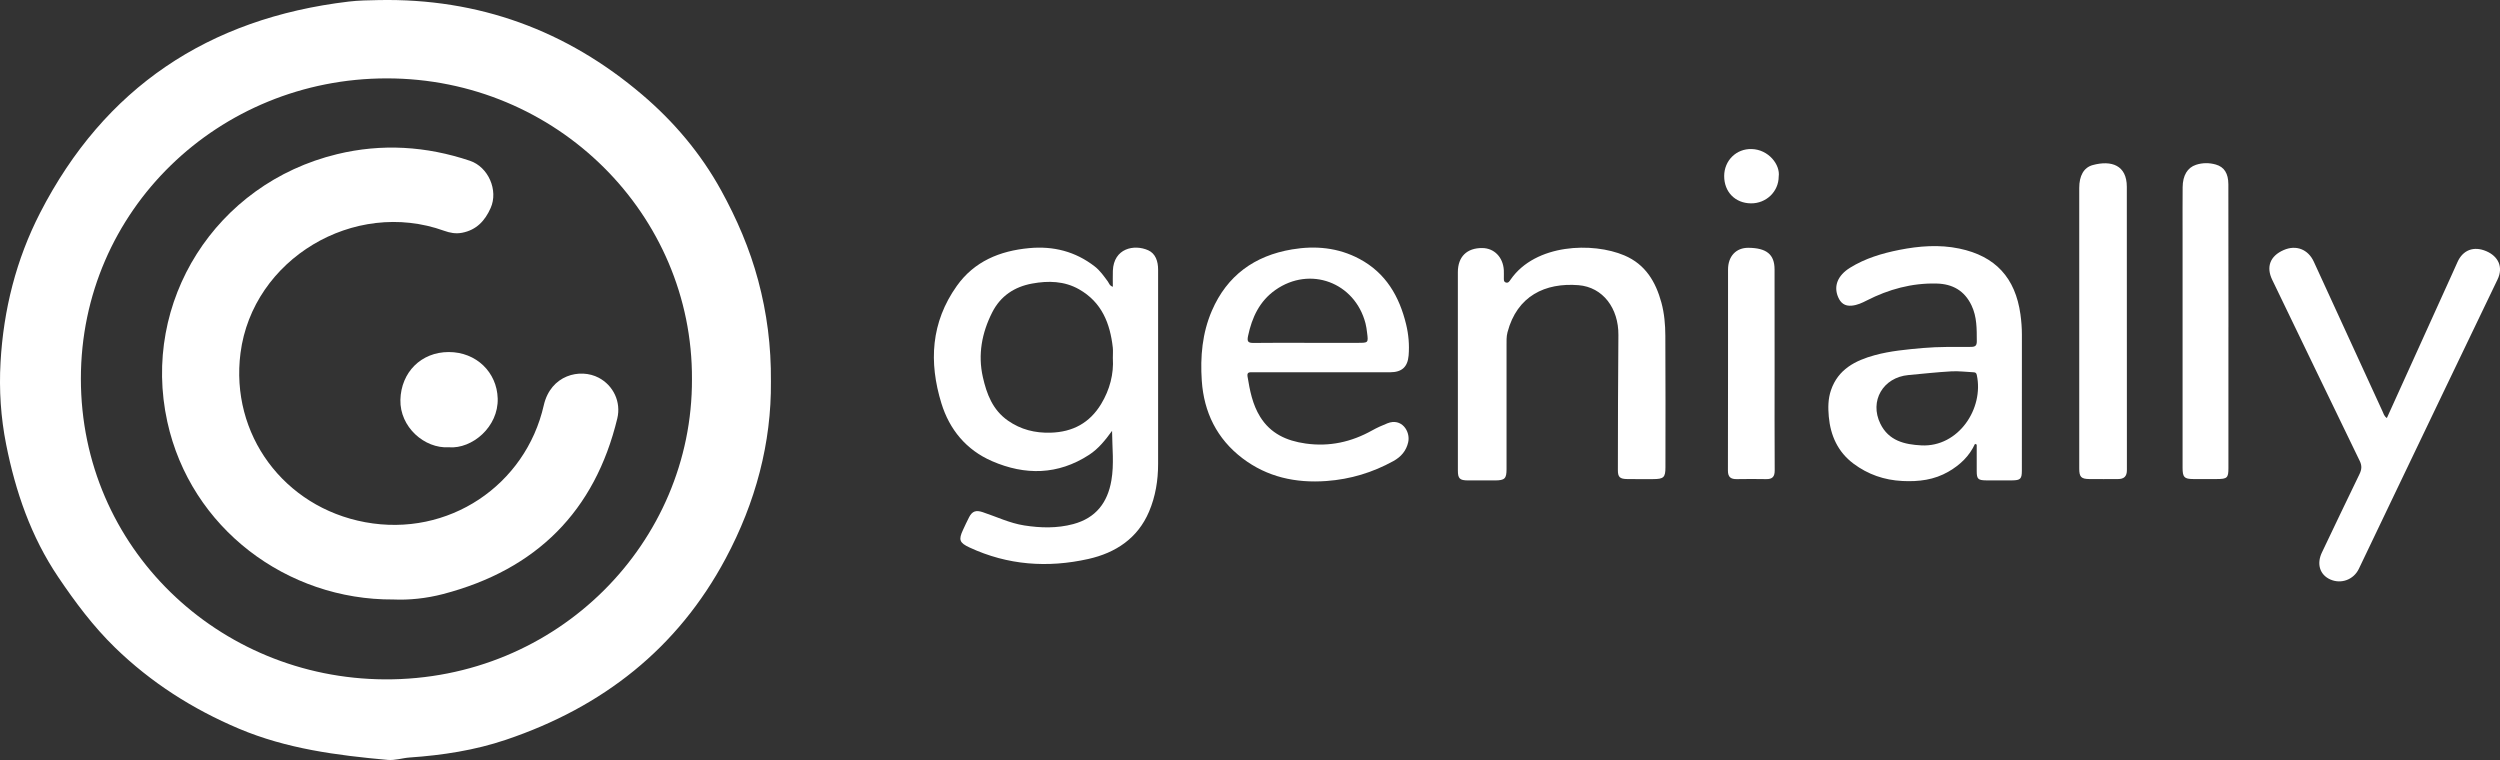 <svg width="125" height="38" viewBox="0 0 125 38" fill="none" xmlns="http://www.w3.org/2000/svg">
<rect x="0" y="0" width="125" height="38" fill="#333333" stroke="none"/>
<g clip-path="url(#clip0_2260_3054)">
<path d="M38.546 19.08C38.574 22.144 37.781 25.124 36.283 27.925C33.882 32.421 30.139 35.357 25.296 36.989C23.738 37.515 22.124 37.762 20.483 37.875C20.116 37.9 19.756 38.029 19.383 37.995C16.841 37.766 14.327 37.439 11.947 36.434C9.622 35.451 7.543 34.122 5.747 32.375C4.658 31.315 3.758 30.108 2.91 28.851C1.543 26.822 0.777 24.58 0.308 22.226C0.039 20.874 -0.051 19.496 0.027 18.116C0.174 15.492 0.805 12.976 2.009 10.635C5.215 4.399 10.4 0.917 17.434 0.079C17.927 0.02 18.428 0.014 18.925 0.004C23.939 -0.094 28.327 1.516 32.108 4.733C33.704 6.09 35.044 7.681 36.048 9.503C36.837 10.933 37.487 12.439 37.91 14.024C38.343 15.643 38.561 17.29 38.546 19.08V19.08ZM34.598 18.963C34.644 10.736 27.844 3.918 19.338 3.919C10.947 3.919 4.041 10.5 4.044 18.94C4.046 27.392 10.92 33.921 19.233 33.968C27.895 34.016 34.629 27.108 34.598 18.962V18.963Z" fill="white"/>
<path d="M55.605 21.54C55.27 21.999 54.928 22.436 54.45 22.745C52.895 23.753 51.256 23.775 49.601 23.057C48.311 22.497 47.474 21.477 47.07 20.165C46.436 18.108 46.547 16.116 47.839 14.298C48.712 13.069 49.989 12.542 51.46 12.406C52.669 12.293 53.769 12.572 54.735 13.321C55.007 13.532 55.194 13.807 55.393 14.076C55.454 14.161 55.473 14.284 55.642 14.339C55.642 14.059 55.634 13.797 55.643 13.537C55.686 12.413 56.707 12.199 57.41 12.513C57.78 12.678 57.905 13.072 57.905 13.477C57.905 14.791 57.905 16.105 57.905 17.419C57.905 19.346 57.904 21.273 57.905 23.199C57.905 24.02 57.776 24.818 57.454 25.578C56.886 26.919 55.779 27.644 54.415 27.949C52.386 28.403 50.384 28.263 48.474 27.373C47.972 27.139 47.917 26.991 48.153 26.489C48.253 26.277 48.348 26.063 48.457 25.856C48.612 25.558 48.799 25.497 49.127 25.605C49.82 25.834 50.482 26.158 51.213 26.272C52.033 26.4 52.851 26.421 53.66 26.205C54.795 25.902 55.38 25.127 55.569 24.023C55.71 23.205 55.61 22.381 55.603 21.541L55.605 21.54ZM55.642 17.913C55.642 17.692 55.657 17.534 55.64 17.38C55.505 16.171 55.091 15.112 53.953 14.465C53.215 14.046 52.411 14.031 51.611 14.177C50.722 14.338 50.024 14.8 49.609 15.622C49.09 16.648 48.89 17.731 49.142 18.852C49.331 19.691 49.629 20.495 50.397 21.031C51.042 21.481 51.749 21.657 52.537 21.634C53.646 21.6 54.485 21.142 55.054 20.205C55.495 19.479 55.691 18.693 55.643 17.913H55.642Z" fill="white"/>
<path d="M98.75 22.193C98.468 22.807 98.008 23.243 97.43 23.579C96.712 23.997 95.941 24.09 95.123 24.05C94.212 24.006 93.397 23.721 92.678 23.185C91.891 22.598 91.524 21.774 91.439 20.828C91.4 20.389 91.4 19.945 91.549 19.509C91.905 18.464 92.765 18.026 93.738 17.759C94.519 17.546 95.33 17.473 96.139 17.401C96.941 17.33 97.741 17.348 98.543 17.345C98.759 17.344 98.841 17.288 98.84 17.063C98.837 16.452 98.851 15.846 98.576 15.27C98.224 14.532 97.629 14.195 96.825 14.177C95.587 14.147 94.434 14.465 93.342 15.022C93.103 15.145 92.862 15.258 92.584 15.283C92.234 15.315 92.032 15.15 91.905 14.852C91.673 14.304 91.882 13.773 92.501 13.388C93.258 12.918 94.103 12.666 94.969 12.494C95.96 12.298 96.968 12.22 97.965 12.428C99.777 12.806 100.767 13.892 101.022 15.717C101.069 16.058 101.096 16.402 101.095 16.748C101.091 19.009 101.093 21.27 101.093 23.529C101.093 23.943 101.022 24.016 100.603 24.019C100.173 24.022 99.743 24.023 99.313 24.019C98.902 24.015 98.837 23.949 98.836 23.558C98.834 23.116 98.836 22.673 98.836 22.231C98.807 22.218 98.779 22.205 98.75 22.193ZM96.077 22.27C97.916 22.358 99.203 20.438 98.84 18.75C98.82 18.656 98.779 18.618 98.685 18.614C98.313 18.598 97.941 18.546 97.572 18.567C96.853 18.608 96.138 18.687 95.421 18.753C94.148 18.869 93.462 20.054 94.018 21.187C94.435 22.036 95.218 22.227 96.078 22.27H96.077Z" fill="white"/>
<path d="M72.893 18.55C72.893 16.902 72.892 15.254 72.893 13.605C72.894 12.836 73.344 12.395 74.114 12.402C74.709 12.407 75.151 12.858 75.191 13.504C75.198 13.627 75.191 13.749 75.193 13.872C75.196 13.969 75.169 14.088 75.297 14.127C75.422 14.164 75.479 14.052 75.533 13.975C76.779 12.181 79.645 12.102 81.217 12.77C82.277 13.22 82.788 14.094 83.071 15.134C83.217 15.673 83.264 16.228 83.267 16.78C83.281 18.974 83.273 21.169 83.272 23.362C83.272 23.871 83.186 23.954 82.657 23.955C82.227 23.955 81.796 23.959 81.366 23.953C80.991 23.948 80.892 23.856 80.894 23.504C80.899 21.255 80.897 19.006 80.92 16.756C80.934 15.417 80.147 14.357 78.925 14.259C77.265 14.127 75.853 14.791 75.375 16.614C75.317 16.834 75.327 17.056 75.327 17.277C75.325 19.338 75.327 21.398 75.327 23.459C75.327 23.931 75.237 24.019 74.752 24.021C74.299 24.023 73.846 24.023 73.393 24.021C72.987 24.018 72.894 23.927 72.894 23.529C72.892 21.87 72.894 20.211 72.894 18.551L72.893 18.55Z" fill="white"/>
<path d="M66.116 18.614C64.961 18.614 63.807 18.614 62.652 18.614C62.506 18.614 62.337 18.582 62.376 18.821C62.491 19.522 62.622 20.218 63.007 20.839C63.527 21.677 64.322 22.041 65.279 22.176C66.473 22.345 67.568 22.101 68.605 21.522C68.849 21.385 69.109 21.27 69.369 21.166C70.078 20.879 70.531 21.566 70.41 22.11C70.314 22.538 70.055 22.841 69.667 23.055C68.628 23.627 67.526 23.962 66.329 24.05C64.779 24.164 63.358 23.851 62.125 22.915C60.843 21.942 60.195 20.61 60.089 19.036C60.009 17.84 60.11 16.655 60.595 15.534C61.352 13.782 62.721 12.784 64.607 12.469C65.771 12.274 66.908 12.379 67.967 12.942C69.296 13.649 69.967 14.822 70.305 16.214C70.429 16.724 70.474 17.246 70.431 17.772C70.383 18.347 70.096 18.611 69.51 18.613C68.378 18.615 67.247 18.613 66.114 18.613L66.116 18.614ZM65.391 17.142C66.228 17.142 67.063 17.142 67.9 17.142C68.418 17.142 68.42 17.142 68.353 16.625C68.334 16.472 68.314 16.317 68.275 16.168C67.743 14.118 65.501 13.282 63.771 14.498C62.975 15.058 62.599 15.872 62.404 16.793C62.347 17.064 62.389 17.151 62.68 17.147C63.583 17.134 64.487 17.142 65.391 17.142H65.391Z" fill="white"/>
<path d="M119.343 20.902C120.439 18.483 121.532 16.07 122.625 13.658C122.708 13.475 122.79 13.293 122.871 13.11C123.14 12.499 123.687 12.289 124.319 12.561C124.89 12.807 125.187 13.332 124.876 13.976C123.111 17.64 121.357 21.309 119.599 24.977C119.045 26.131 118.492 27.286 117.942 28.442C117.684 28.981 117.061 29.216 116.516 28.974C115.99 28.741 115.821 28.198 116.097 27.621C116.721 26.314 117.342 25.006 117.976 23.703C118.086 23.475 118.103 23.288 117.988 23.05C116.523 20.034 115.071 17.012 113.612 13.993C113.298 13.345 113.502 12.8 114.183 12.503C114.808 12.229 115.408 12.469 115.69 13.084C116.829 15.575 117.973 18.065 119.119 20.553C119.173 20.67 119.203 20.809 119.344 20.902H119.343Z" fill="white"/>
<path d="M103.962 16.412C103.962 14.073 103.962 11.735 103.962 9.396C103.962 8.799 104.18 8.377 104.639 8.253C105.569 8.002 106.341 8.258 106.341 9.341C106.343 14.063 106.341 18.784 106.345 23.506C106.345 23.823 106.199 23.953 105.897 23.953C105.422 23.954 104.946 23.958 104.471 23.953C104.057 23.948 103.962 23.848 103.962 23.428C103.962 21.089 103.962 18.751 103.962 16.412H103.962Z" fill="white"/>
<path d="M111.421 16.36C111.421 18.708 111.421 21.057 111.421 23.405C111.421 23.893 111.359 23.951 110.849 23.952C110.453 23.953 110.057 23.954 109.661 23.952C109.212 23.95 109.129 23.862 109.129 23.385C109.129 19.468 109.129 15.55 109.129 11.631C109.129 10.875 109.125 10.117 109.132 9.361C109.137 8.773 109.372 8.38 109.801 8.24C110.127 8.133 110.464 8.134 110.791 8.227C111.212 8.347 111.417 8.674 111.418 9.213C111.422 11.351 111.421 13.488 111.422 15.625C111.422 15.869 111.422 16.115 111.422 16.359L111.421 16.36Z" fill="white"/>
<path d="M88.73 18.475C88.73 20.156 88.724 21.837 88.735 23.518C88.737 23.838 88.618 23.963 88.302 23.956C87.816 23.947 87.33 23.948 86.843 23.956C86.538 23.961 86.395 23.856 86.396 23.527C86.404 20.176 86.4 16.826 86.402 13.475C86.402 12.809 86.809 12.384 87.421 12.39C88.328 12.398 88.727 12.722 88.728 13.467C88.732 15.136 88.73 16.806 88.73 18.476V18.475Z" fill="white"/>
<path d="M88.935 8.829C88.932 9.577 88.315 10.174 87.55 10.168C86.759 10.161 86.206 9.597 86.209 8.799C86.212 8.027 86.813 7.43 87.582 7.452C88.433 7.475 89.022 8.242 88.935 8.829Z" fill="white"/>
<path d="M19.668 29.974C14.36 30.011 9.532 26.419 8.365 21.084C7.05 15.075 10.78 9.181 16.851 7.709C19.093 7.165 21.314 7.306 23.495 8.038C24.421 8.349 24.923 9.519 24.534 10.397C24.252 11.033 23.829 11.5 23.101 11.639C22.788 11.699 22.497 11.643 22.207 11.539C17.699 9.916 12.63 12.96 12.025 17.653C11.502 21.715 14.191 25.356 18.257 26.11C22.429 26.883 26.283 24.252 27.188 20.267C27.533 18.748 29.003 18.397 29.934 18.886C30.668 19.271 31.064 20.099 30.864 20.925C29.744 25.558 26.829 28.48 22.157 29.702C21.316 29.922 20.452 30.01 19.669 29.974H19.668Z" fill="white"/>
<path d="M22.445 22.364C21.223 22.439 19.986 21.349 20.02 19.989C20.055 18.619 21.053 17.602 22.439 17.602C23.816 17.603 24.846 18.614 24.885 19.922C24.928 21.345 23.605 22.456 22.446 22.364H22.445Z" fill="white"/>
</g>
<defs>
<clipPath id="clip0_2260_3054">
<rect width="125" height="38" fill="white"/>
</clipPath>
</defs>
</svg>
